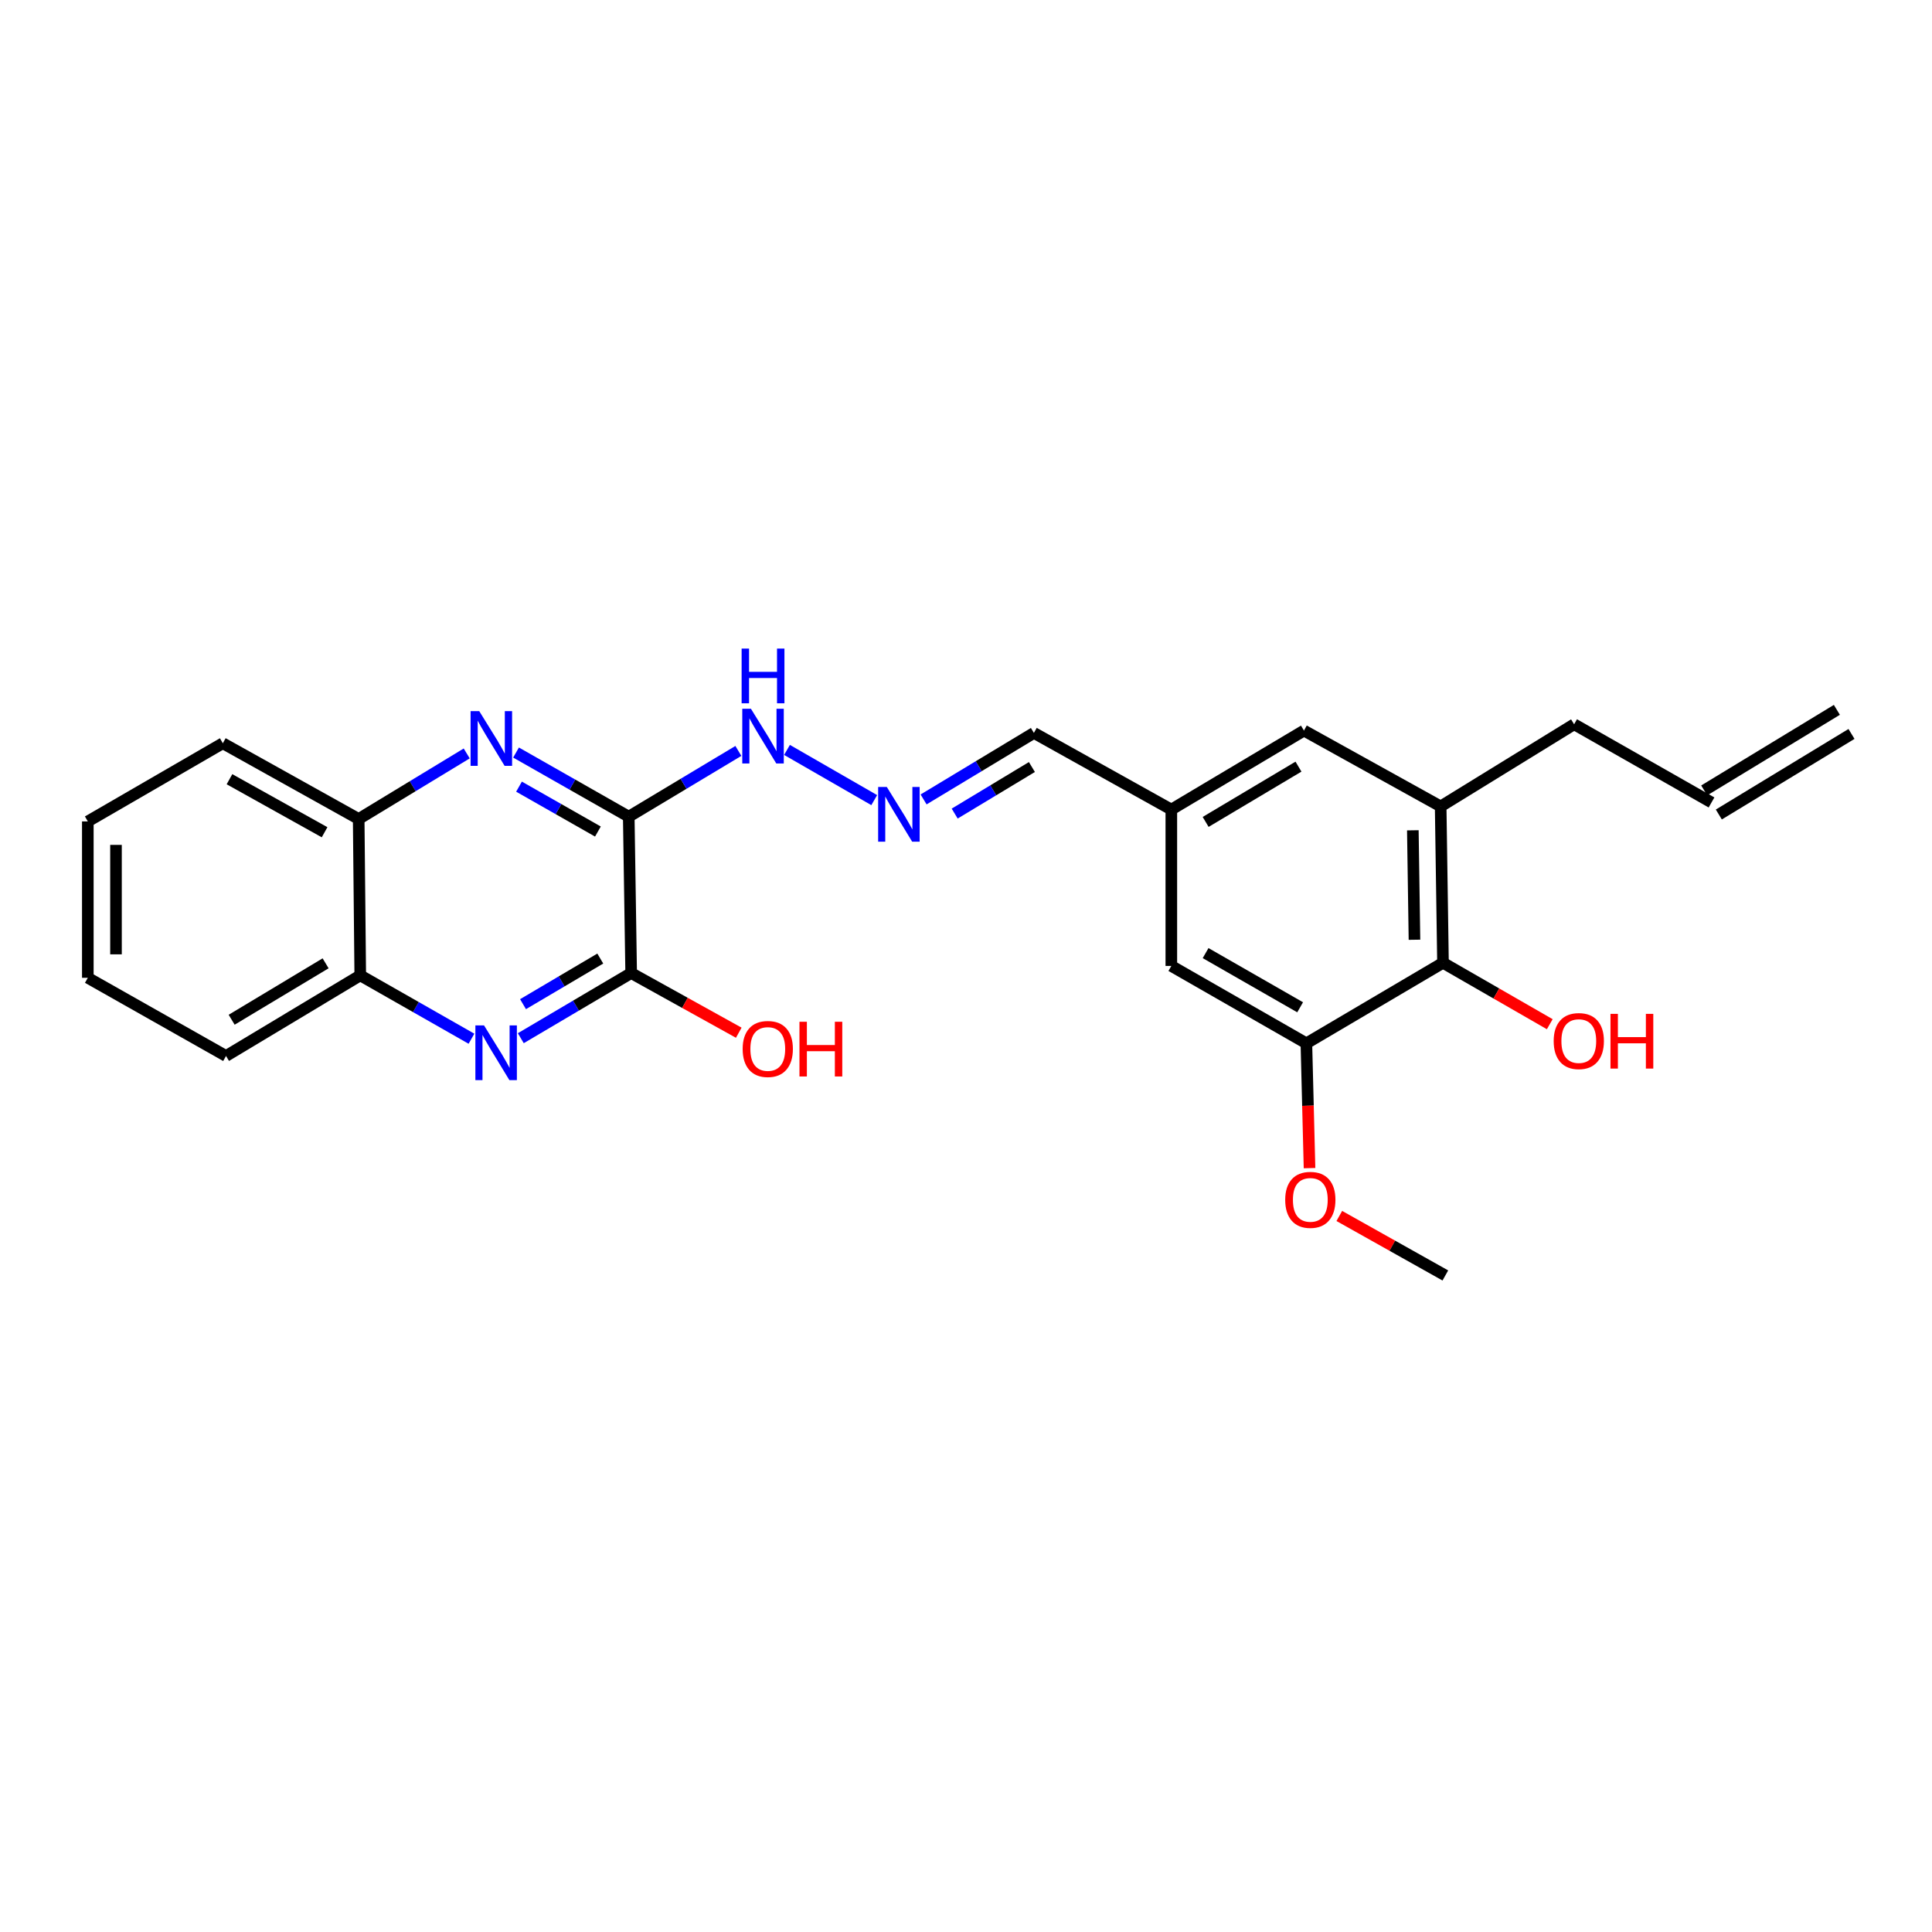 <?xml version='1.0' encoding='iso-8859-1'?>
<svg version='1.1' baseProfile='full'
              xmlns='http://www.w3.org/2000/svg'
                      xmlns:rdkit='http://www.rdkit.org/xml'
                      xmlns:xlink='http://www.w3.org/1999/xlink'
                  xml:space='preserve'
width='1000px' height='1000px' viewBox='0 0 1000 1000'>
<!-- END OF HEADER -->
<rect style='opacity:1.0;fill:#FFFFFF;stroke:none' width='1000' height='1000' x='0' y='0'> </rect>
<path class='bond-0' d='M 325.441,422.708 L 296.271,406.111' style='fill:none;fill-rule:evenodd;stroke:#000000;stroke-width:6px;stroke-linecap:butt;stroke-linejoin:miter;stroke-opacity:1' />
<path class='bond-0' d='M 296.271,406.111 L 267.102,389.514' style='fill:none;fill-rule:evenodd;stroke:#0000FF;stroke-width:6px;stroke-linecap:butt;stroke-linejoin:miter;stroke-opacity:1' />
<path class='bond-0' d='M 309.478,430.404 L 289.06,418.786' style='fill:none;fill-rule:evenodd;stroke:#000000;stroke-width:6px;stroke-linecap:butt;stroke-linejoin:miter;stroke-opacity:1' />
<path class='bond-0' d='M 289.06,418.786 L 268.641,407.168' style='fill:none;fill-rule:evenodd;stroke:#0000FF;stroke-width:6px;stroke-linecap:butt;stroke-linejoin:miter;stroke-opacity:1' />
<path class='bond-2' d='M 325.441,422.708 L 326.689,503.644' style='fill:none;fill-rule:evenodd;stroke:#000000;stroke-width:6px;stroke-linecap:butt;stroke-linejoin:miter;stroke-opacity:1' />
<path class='bond-9' d='M 325.441,422.708 L 353.81,405.691' style='fill:none;fill-rule:evenodd;stroke:#000000;stroke-width:6px;stroke-linecap:butt;stroke-linejoin:miter;stroke-opacity:1' />
<path class='bond-9' d='M 353.81,405.691 L 382.179,388.674' style='fill:none;fill-rule:evenodd;stroke:#0000FF;stroke-width:6px;stroke-linecap:butt;stroke-linejoin:miter;stroke-opacity:1' />
<path class='bond-6' d='M 241.568,389.977 L 213.611,406.946' style='fill:none;fill-rule:evenodd;stroke:#0000FF;stroke-width:6px;stroke-linecap:butt;stroke-linejoin:miter;stroke-opacity:1' />
<path class='bond-6' d='M 213.611,406.946 L 185.654,423.915' style='fill:none;fill-rule:evenodd;stroke:#000000;stroke-width:6px;stroke-linecap:butt;stroke-linejoin:miter;stroke-opacity:1' />
<path class='bond-1' d='M 269.565,537.374 L 298.127,520.509' style='fill:none;fill-rule:evenodd;stroke:#0000FF;stroke-width:6px;stroke-linecap:butt;stroke-linejoin:miter;stroke-opacity:1' />
<path class='bond-1' d='M 298.127,520.509 L 326.689,503.644' style='fill:none;fill-rule:evenodd;stroke:#000000;stroke-width:6px;stroke-linecap:butt;stroke-linejoin:miter;stroke-opacity:1' />
<path class='bond-1' d='M 270.718,519.757 L 290.712,507.951' style='fill:none;fill-rule:evenodd;stroke:#0000FF;stroke-width:6px;stroke-linecap:butt;stroke-linejoin:miter;stroke-opacity:1' />
<path class='bond-1' d='M 290.712,507.951 L 310.705,496.146' style='fill:none;fill-rule:evenodd;stroke:#000000;stroke-width:6px;stroke-linecap:butt;stroke-linejoin:miter;stroke-opacity:1' />
<path class='bond-7' d='M 244.032,537.643 L 215.248,521.247' style='fill:none;fill-rule:evenodd;stroke:#0000FF;stroke-width:6px;stroke-linecap:butt;stroke-linejoin:miter;stroke-opacity:1' />
<path class='bond-7' d='M 215.248,521.247 L 186.465,504.851' style='fill:none;fill-rule:evenodd;stroke:#000000;stroke-width:6px;stroke-linecap:butt;stroke-linejoin:miter;stroke-opacity:1' />
<path class='bond-16' d='M 326.689,503.644 L 354.534,519.088' style='fill:none;fill-rule:evenodd;stroke:#000000;stroke-width:6px;stroke-linecap:butt;stroke-linejoin:miter;stroke-opacity:1' />
<path class='bond-16' d='M 354.534,519.088 L 382.379,534.532' style='fill:none;fill-rule:evenodd;stroke:#FF0000;stroke-width:6px;stroke-linecap:butt;stroke-linejoin:miter;stroke-opacity:1' />
<path class='bond-3' d='M 746.891,498.337 L 745.684,417.401' style='fill:none;fill-rule:evenodd;stroke:#000000;stroke-width:6px;stroke-linecap:butt;stroke-linejoin:miter;stroke-opacity:1' />
<path class='bond-3' d='M 732.128,486.414 L 731.283,429.759' style='fill:none;fill-rule:evenodd;stroke:#000000;stroke-width:6px;stroke-linecap:butt;stroke-linejoin:miter;stroke-opacity:1' />
<path class='bond-17' d='M 746.891,498.337 L 774.522,514.232' style='fill:none;fill-rule:evenodd;stroke:#000000;stroke-width:6px;stroke-linecap:butt;stroke-linejoin:miter;stroke-opacity:1' />
<path class='bond-17' d='M 774.522,514.232 L 802.154,530.128' style='fill:none;fill-rule:evenodd;stroke:#FF0000;stroke-width:6px;stroke-linecap:butt;stroke-linejoin:miter;stroke-opacity:1' />
<path class='bond-27' d='M 746.891,498.337 L 676.179,540.028' style='fill:none;fill-rule:evenodd;stroke:#000000;stroke-width:6px;stroke-linecap:butt;stroke-linejoin:miter;stroke-opacity:1' />
<path class='bond-4' d='M 676.179,540.028 L 606.278,499.965' style='fill:none;fill-rule:evenodd;stroke:#000000;stroke-width:6px;stroke-linecap:butt;stroke-linejoin:miter;stroke-opacity:1' />
<path class='bond-4' d='M 672.946,521.367 L 624.015,493.323' style='fill:none;fill-rule:evenodd;stroke:#000000;stroke-width:6px;stroke-linecap:butt;stroke-linejoin:miter;stroke-opacity:1' />
<path class='bond-18' d='M 676.179,540.028 L 676.994,572.324' style='fill:none;fill-rule:evenodd;stroke:#000000;stroke-width:6px;stroke-linecap:butt;stroke-linejoin:miter;stroke-opacity:1' />
<path class='bond-18' d='M 676.994,572.324 L 677.809,604.62' style='fill:none;fill-rule:evenodd;stroke:#FF0000;stroke-width:6px;stroke-linecap:butt;stroke-linejoin:miter;stroke-opacity:1' />
<path class='bond-5' d='M 745.684,417.401 L 674.924,378.148' style='fill:none;fill-rule:evenodd;stroke:#000000;stroke-width:6px;stroke-linecap:butt;stroke-linejoin:miter;stroke-opacity:1' />
<path class='bond-19' d='M 745.684,417.401 L 814.759,374.883' style='fill:none;fill-rule:evenodd;stroke:#000000;stroke-width:6px;stroke-linecap:butt;stroke-linejoin:miter;stroke-opacity:1' />
<path class='bond-21' d='M 185.654,423.915 L 115.332,384.703' style='fill:none;fill-rule:evenodd;stroke:#000000;stroke-width:6px;stroke-linecap:butt;stroke-linejoin:miter;stroke-opacity:1' />
<path class='bond-21' d='M 168.004,430.77 L 118.778,403.321' style='fill:none;fill-rule:evenodd;stroke:#000000;stroke-width:6px;stroke-linecap:butt;stroke-linejoin:miter;stroke-opacity:1' />
<path class='bond-25' d='M 185.654,423.915 L 186.465,504.851' style='fill:none;fill-rule:evenodd;stroke:#000000;stroke-width:6px;stroke-linecap:butt;stroke-linejoin:miter;stroke-opacity:1' />
<path class='bond-20' d='M 186.465,504.851 L 116.992,546.574' style='fill:none;fill-rule:evenodd;stroke:#000000;stroke-width:6px;stroke-linecap:butt;stroke-linejoin:miter;stroke-opacity:1' />
<path class='bond-20' d='M 168.535,498.608 L 119.905,527.814' style='fill:none;fill-rule:evenodd;stroke:#000000;stroke-width:6px;stroke-linecap:butt;stroke-linejoin:miter;stroke-opacity:1' />
<path class='bond-8' d='M 452.5,414.143 L 407.346,388.154' style='fill:none;fill-rule:evenodd;stroke:#0000FF;stroke-width:6px;stroke-linecap:butt;stroke-linejoin:miter;stroke-opacity:1' />
<path class='bond-13' d='M 478.048,413.786 L 506.597,396.571' style='fill:none;fill-rule:evenodd;stroke:#0000FF;stroke-width:6px;stroke-linecap:butt;stroke-linejoin:miter;stroke-opacity:1' />
<path class='bond-13' d='M 506.597,396.571 L 535.145,379.356' style='fill:none;fill-rule:evenodd;stroke:#000000;stroke-width:6px;stroke-linecap:butt;stroke-linejoin:miter;stroke-opacity:1' />
<path class='bond-13' d='M 494.143,421.11 L 514.127,409.059' style='fill:none;fill-rule:evenodd;stroke:#0000FF;stroke-width:6px;stroke-linecap:butt;stroke-linejoin:miter;stroke-opacity:1' />
<path class='bond-13' d='M 514.127,409.059 L 534.111,397.008' style='fill:none;fill-rule:evenodd;stroke:#000000;stroke-width:6px;stroke-linecap:butt;stroke-linejoin:miter;stroke-opacity:1' />
<path class='bond-10' d='M 606.278,499.965 L 606.278,419.029' style='fill:none;fill-rule:evenodd;stroke:#000000;stroke-width:6px;stroke-linecap:butt;stroke-linejoin:miter;stroke-opacity:1' />
<path class='bond-11' d='M 674.924,378.148 L 606.278,419.029' style='fill:none;fill-rule:evenodd;stroke:#000000;stroke-width:6px;stroke-linecap:butt;stroke-linejoin:miter;stroke-opacity:1' />
<path class='bond-11' d='M 672.089,396.81 L 624.037,425.427' style='fill:none;fill-rule:evenodd;stroke:#000000;stroke-width:6px;stroke-linecap:butt;stroke-linejoin:miter;stroke-opacity:1' />
<path class='bond-12' d='M 606.278,419.029 L 535.145,379.356' style='fill:none;fill-rule:evenodd;stroke:#000000;stroke-width:6px;stroke-linecap:butt;stroke-linejoin:miter;stroke-opacity:1' />
<path class='bond-14' d='M 885.876,415.351 L 814.759,374.883' style='fill:none;fill-rule:evenodd;stroke:#000000;stroke-width:6px;stroke-linecap:butt;stroke-linejoin:miter;stroke-opacity:1' />
<path class='bond-15' d='M 889.66,421.584 L 958.33,379.884' style='fill:none;fill-rule:evenodd;stroke:#000000;stroke-width:6px;stroke-linecap:butt;stroke-linejoin:miter;stroke-opacity:1' />
<path class='bond-15' d='M 882.091,409.119 L 950.761,367.419' style='fill:none;fill-rule:evenodd;stroke:#000000;stroke-width:6px;stroke-linecap:butt;stroke-linejoin:miter;stroke-opacity:1' />
<path class='bond-22' d='M 693.224,629.382 L 720.665,644.779' style='fill:none;fill-rule:evenodd;stroke:#FF0000;stroke-width:6px;stroke-linecap:butt;stroke-linejoin:miter;stroke-opacity:1' />
<path class='bond-22' d='M 720.665,644.779 L 748.106,660.176' style='fill:none;fill-rule:evenodd;stroke:#000000;stroke-width:6px;stroke-linecap:butt;stroke-linejoin:miter;stroke-opacity:1' />
<path class='bond-23' d='M 116.992,546.574 L 45.455,506.106' style='fill:none;fill-rule:evenodd;stroke:#000000;stroke-width:6px;stroke-linecap:butt;stroke-linejoin:miter;stroke-opacity:1' />
<path class='bond-24' d='M 115.332,384.703 L 45.455,425.171' style='fill:none;fill-rule:evenodd;stroke:#000000;stroke-width:6px;stroke-linecap:butt;stroke-linejoin:miter;stroke-opacity:1' />
<path class='bond-26' d='M 45.455,506.106 L 45.455,425.171' style='fill:none;fill-rule:evenodd;stroke:#000000;stroke-width:6px;stroke-linecap:butt;stroke-linejoin:miter;stroke-opacity:1' />
<path class='bond-26' d='M 60.038,493.966 L 60.038,437.311' style='fill:none;fill-rule:evenodd;stroke:#000000;stroke-width:6px;stroke-linecap:butt;stroke-linejoin:miter;stroke-opacity:1' />
<path  class='atom-1' d='M 248.056 368.08
L 257.336 383.08
Q 258.256 384.56, 259.736 387.24
Q 261.216 389.92, 261.296 390.08
L 261.296 368.08
L 265.056 368.08
L 265.056 396.4
L 261.176 396.4
L 251.216 380
Q 250.056 378.08, 248.816 375.88
Q 247.616 373.68, 247.256 373
L 247.256 396.4
L 243.576 396.4
L 243.576 368.08
L 248.056 368.08
' fill='#0000FF'/>
<path  class='atom-2' d='M 250.535 530.754
L 259.815 545.754
Q 260.735 547.234, 262.215 549.914
Q 263.695 552.594, 263.775 552.754
L 263.775 530.754
L 267.535 530.754
L 267.535 559.074
L 263.655 559.074
L 253.695 542.674
Q 252.535 540.754, 251.295 538.554
Q 250.095 536.354, 249.735 535.674
L 249.735 559.074
L 246.055 559.074
L 246.055 530.754
L 250.535 530.754
' fill='#0000FF'/>
<path  class='atom-9' d='M 459.008 407.332
L 468.288 422.332
Q 469.208 423.812, 470.688 426.492
Q 472.168 429.172, 472.248 429.332
L 472.248 407.332
L 476.008 407.332
L 476.008 435.652
L 472.128 435.652
L 462.168 419.252
Q 461.008 417.332, 459.768 415.132
Q 458.568 412.932, 458.208 412.252
L 458.208 435.652
L 454.528 435.652
L 454.528 407.332
L 459.008 407.332
' fill='#0000FF'/>
<path  class='atom-10' d='M 388.685 366.856
L 397.965 381.856
Q 398.885 383.336, 400.365 386.016
Q 401.845 388.696, 401.925 388.856
L 401.925 366.856
L 405.685 366.856
L 405.685 395.176
L 401.805 395.176
L 391.845 378.776
Q 390.685 376.856, 389.445 374.656
Q 388.245 372.456, 387.885 371.776
L 387.885 395.176
L 384.205 395.176
L 384.205 366.856
L 388.685 366.856
' fill='#0000FF'/>
<path  class='atom-10' d='M 383.865 335.704
L 387.705 335.704
L 387.705 347.744
L 402.185 347.744
L 402.185 335.704
L 406.025 335.704
L 406.025 364.024
L 402.185 364.024
L 402.185 350.944
L 387.705 350.944
L 387.705 364.024
L 383.865 364.024
L 383.865 335.704
' fill='#0000FF'/>
<path  class='atom-17' d='M 384.4 542.944
Q 384.4 536.144, 387.76 532.344
Q 391.12 528.544, 397.4 528.544
Q 403.68 528.544, 407.04 532.344
Q 410.4 536.144, 410.4 542.944
Q 410.4 549.824, 407 553.744
Q 403.6 557.624, 397.4 557.624
Q 391.16 557.624, 387.76 553.744
Q 384.4 549.864, 384.4 542.944
M 397.4 554.424
Q 401.72 554.424, 404.04 551.544
Q 406.4 548.624, 406.4 542.944
Q 406.4 537.384, 404.04 534.584
Q 401.72 531.744, 397.4 531.744
Q 393.08 531.744, 390.72 534.544
Q 388.4 537.344, 388.4 542.944
Q 388.4 548.664, 390.72 551.544
Q 393.08 554.424, 397.4 554.424
' fill='#FF0000'/>
<path  class='atom-17' d='M 413.8 528.864
L 417.64 528.864
L 417.64 540.904
L 432.12 540.904
L 432.12 528.864
L 435.96 528.864
L 435.96 557.184
L 432.12 557.184
L 432.12 544.104
L 417.64 544.104
L 417.64 557.184
L 413.8 557.184
L 413.8 528.864
' fill='#FF0000'/>
<path  class='atom-18' d='M 804.181 538.853
Q 804.181 532.053, 807.541 528.253
Q 810.901 524.453, 817.181 524.453
Q 823.461 524.453, 826.821 528.253
Q 830.181 532.053, 830.181 538.853
Q 830.181 545.733, 826.781 549.653
Q 823.381 553.533, 817.181 553.533
Q 810.941 553.533, 807.541 549.653
Q 804.181 545.773, 804.181 538.853
M 817.181 550.333
Q 821.501 550.333, 823.821 547.453
Q 826.181 544.533, 826.181 538.853
Q 826.181 533.293, 823.821 530.493
Q 821.501 527.653, 817.181 527.653
Q 812.861 527.653, 810.501 530.453
Q 808.181 533.253, 808.181 538.853
Q 808.181 544.573, 810.501 547.453
Q 812.861 550.333, 817.181 550.333
' fill='#FF0000'/>
<path  class='atom-18' d='M 833.581 524.773
L 837.421 524.773
L 837.421 536.813
L 851.901 536.813
L 851.901 524.773
L 855.741 524.773
L 855.741 553.093
L 851.901 553.093
L 851.901 540.013
L 837.421 540.013
L 837.421 553.093
L 833.581 553.093
L 833.581 524.773
' fill='#FF0000'/>
<path  class='atom-19' d='M 665.221 621.044
Q 665.221 614.244, 668.581 610.444
Q 671.941 606.644, 678.221 606.644
Q 684.501 606.644, 687.861 610.444
Q 691.221 614.244, 691.221 621.044
Q 691.221 627.924, 687.821 631.844
Q 684.421 635.724, 678.221 635.724
Q 671.981 635.724, 668.581 631.844
Q 665.221 627.964, 665.221 621.044
M 678.221 632.524
Q 682.541 632.524, 684.861 629.644
Q 687.221 626.724, 687.221 621.044
Q 687.221 615.484, 684.861 612.684
Q 682.541 609.844, 678.221 609.844
Q 673.901 609.844, 671.541 612.644
Q 669.221 615.444, 669.221 621.044
Q 669.221 626.764, 671.541 629.644
Q 673.901 632.524, 678.221 632.524
' fill='#FF0000'/>
</svg>
